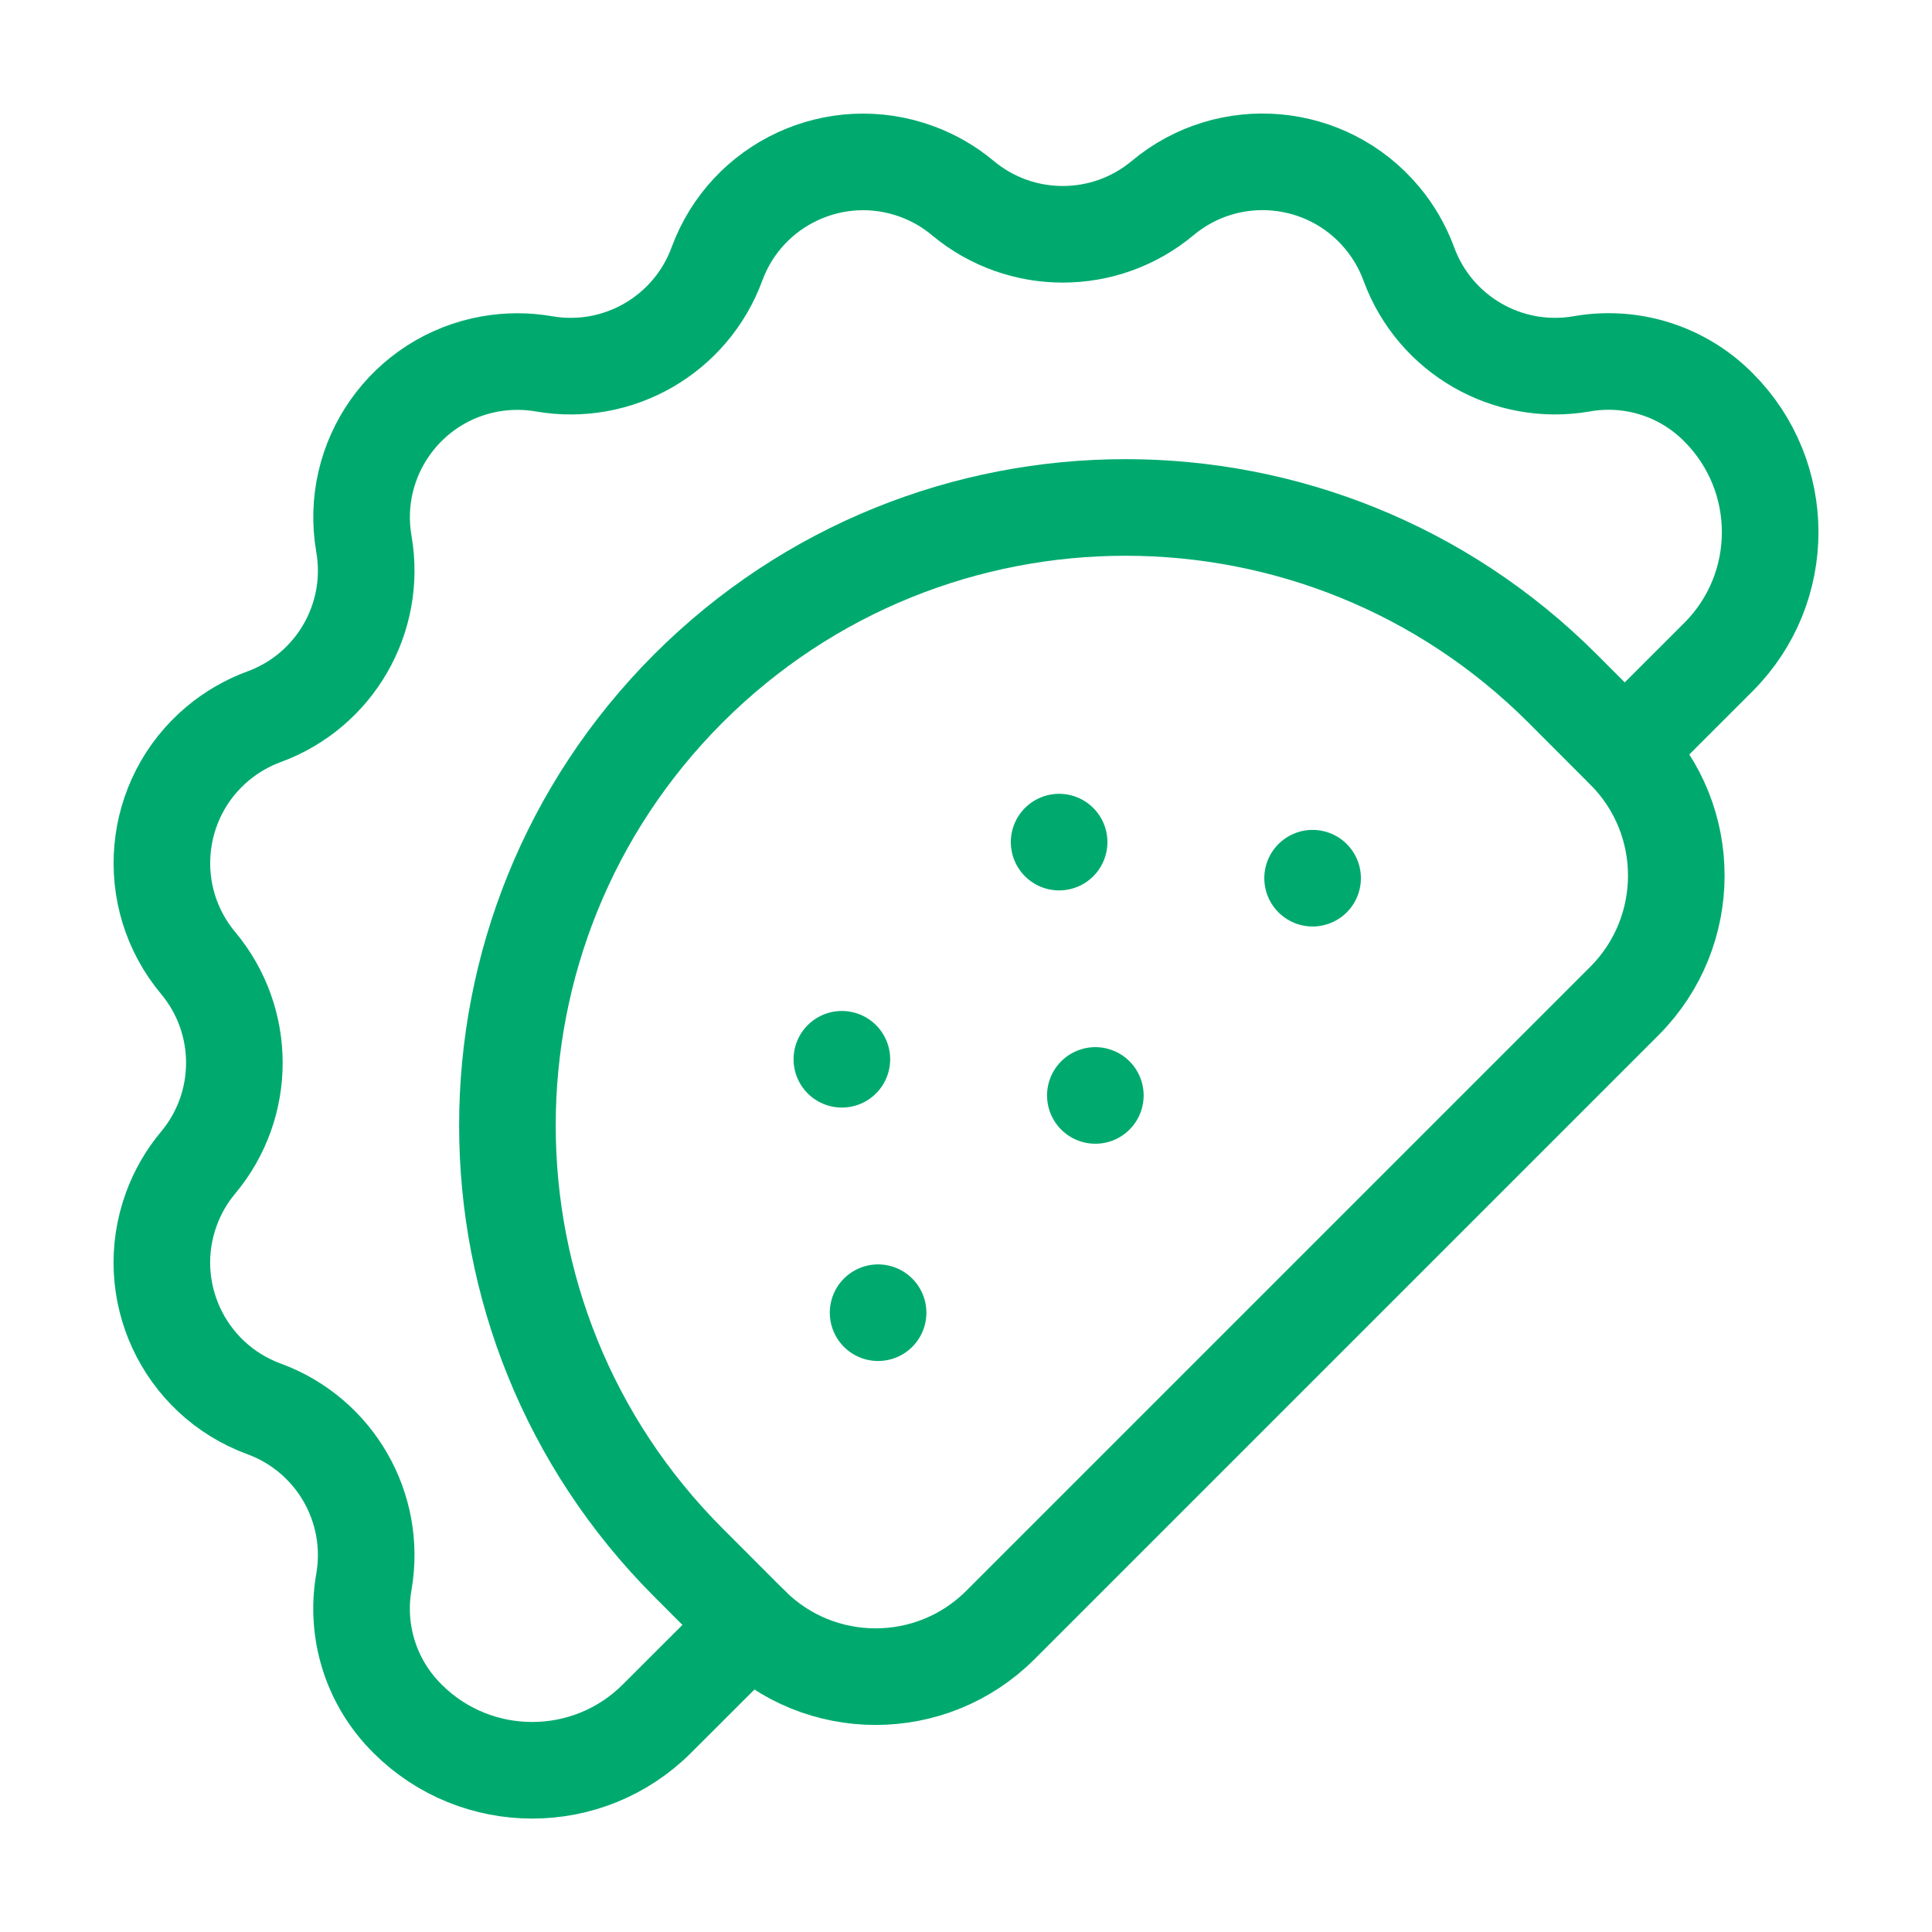 <?xml version="1.0" encoding="UTF-8"?> <svg xmlns="http://www.w3.org/2000/svg" xmlns:xlink="http://www.w3.org/1999/xlink" version="1.1" id="Layer_1" x="0px" y="0px" viewBox="0 0 40 40" style="enable-background:new 0 0 40 40;" xml:space="preserve"> <style type="text/css"> .st0{fill:none;stroke:#00AA6F;stroke-width:2;stroke-linecap:round;stroke-linejoin:round;} </style> <g id="Group_46" transform="translate(506.043 11150.585)"> <path id="Path_71" class="st0" d="M-470.467-11142.146"></path> <path id="Path_72" class="st0" d="M-490.5-11116.942l-1.939,1.937c-1.426,1.428-3.74,1.429-5.168,0.003 c-0.001-0.001-0.002-0.002-0.002-0.003l0,0c-0.746-0.738-1.082-1.796-0.9-2.83l0,0c0.267-1.536-0.603-3.043-2.066-3.58 c-1.673-0.613-2.533-2.467-1.919-4.141c0.128-0.35,0.315-0.674,0.554-0.959c0.999-1.196,0.999-2.935,0-4.131 c-1.143-1.367-0.961-3.402,0.406-4.546c0.285-0.238,0.61-0.426,0.959-0.554c1.463-0.536,2.333-2.043,2.066-3.578 c-0.304-1.754,0.871-3.423,2.625-3.728c0.365-0.063,0.739-0.063,1.104,0c1.536,0.267,3.042-0.604,3.58-2.066 c0.613-1.672,2.465-2.53,4.137-1.917c0.349,0.128,0.672,0.314,0.957,0.553c1.197,0.997,2.935,0.997,4.132,0 c1.366-1.144,3.401-0.963,4.544,0.403c0.239,0.285,0.427,0.61,0.556,0.961c0.537,1.463,2.043,2.332,3.578,2.066l0,0 c1.035-0.183,2.093,0.153,2.832,0.9l0,0c1.427,1.428,1.427,3.742,0,5.17l-1.939,1.938"></path> <path id="Path_73" class="st0" d="M-472.405-11129.867l-12.925,12.925c-1.428,1.427-3.742,1.427-5.17,0l-1.292-1.294 c-4.994-4.998-4.994-13.097,0-18.095l0,0c4.999-4.997,13.102-4.997,18.1,0l1.292,1.294 C-470.979-11133.608-470.985-11131.296-472.405-11129.867z"></path> <line id="Line_28" class="st0" x1="-483.365" y1="-11127.905" x2="-483.365" y2="-11127.905"></line> <line id="Line_29" class="st0" x1="-488.613" y1="-11128.654" x2="-488.613" y2="-11128.654"></line> <line id="Line_30" class="st0" x1="-487.863" y1="-11123.407" x2="-487.863" y2="-11123.407"></line> <line id="Line_31" class="st0" x1="-484.115" y1="-11133.15" x2="-484.115" y2="-11133.15"></line> <line id="Line_32" class="st0" x1="-478.867" y1="-11132.403" x2="-478.867" y2="-11132.403"></line> </g> </svg> 